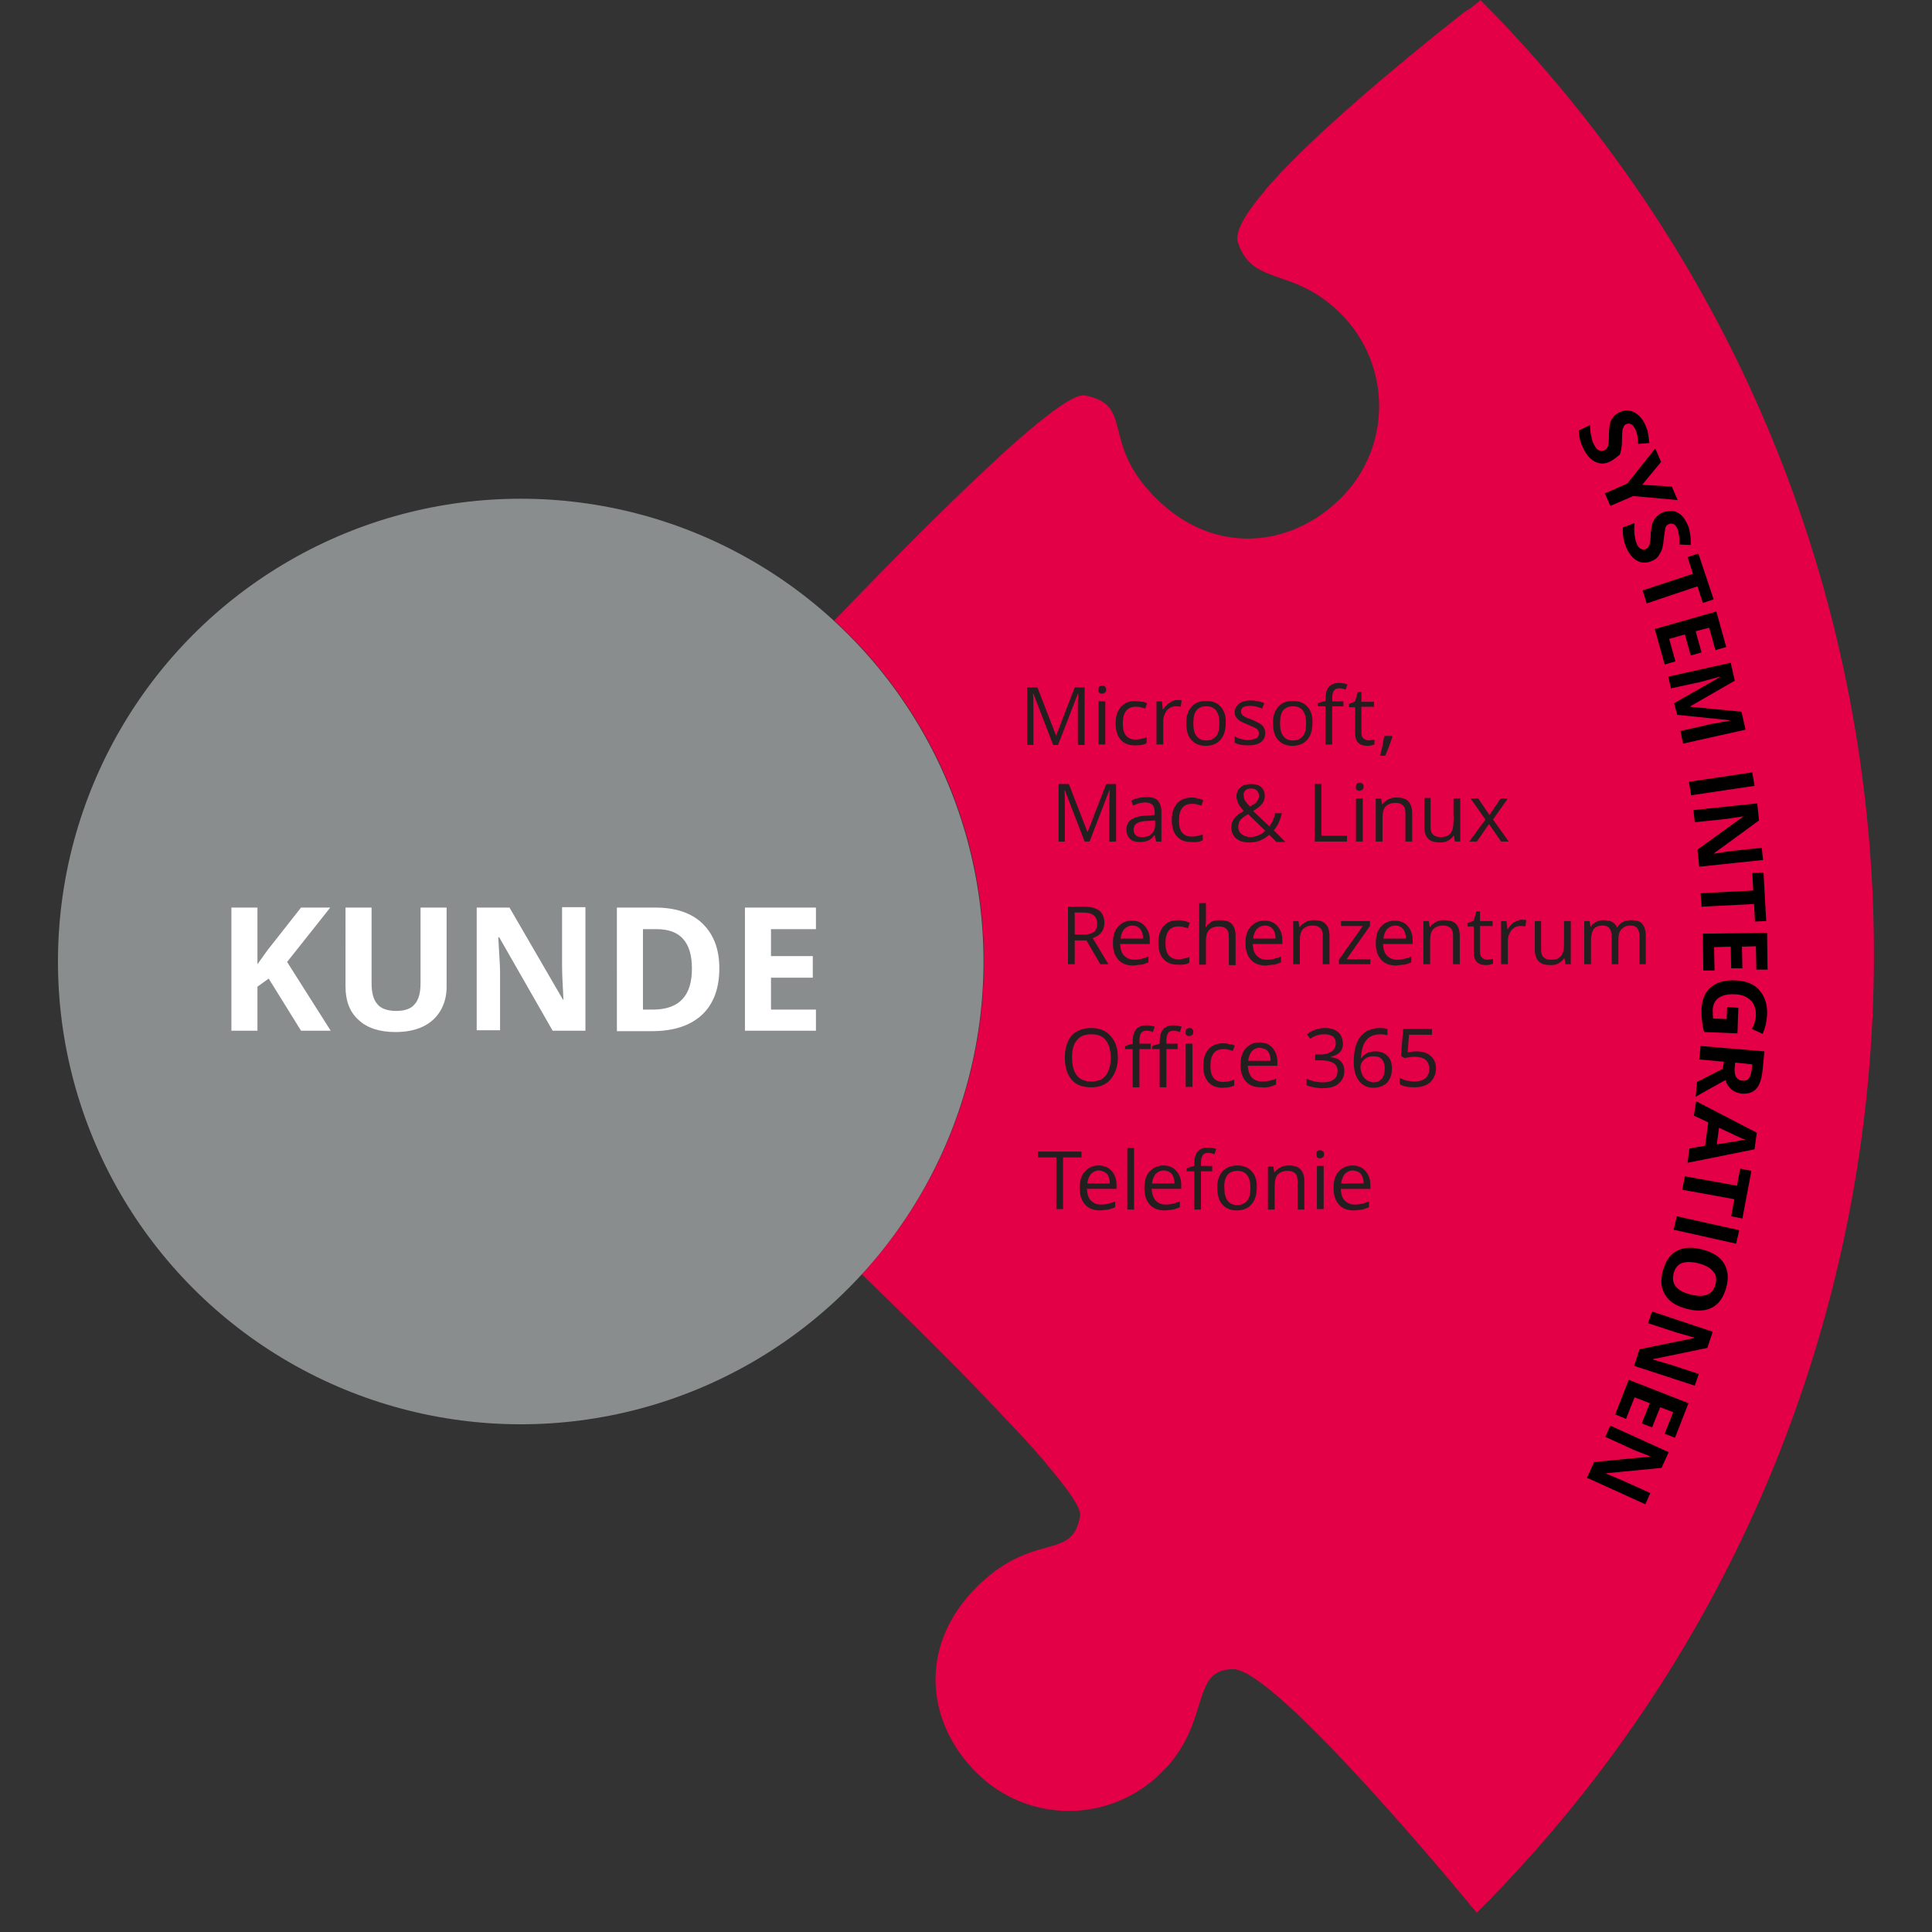 <svg xmlns="http://www.w3.org/2000/svg" id="Ebene_1" width="430" height="430" viewBox="0 0 430 430">
  <rect x="0" y="0" width="430" height="430" fill="#333333" stroke="none"/>
  <style>
    .st0{fill:#E40046;} .st1{fill:#898D8D;} .st2{fill:#231F20;} .st3{fill:#FFFFFF;}
  </style>
  <path d="M329.5 0l-.1.1-.1.1s-.1 0-.1.1c-.1.1-.3.2-.5.4 0 0-.1 0-.1.1-.1 0-.1.1-.2.2 0 0-.1.1-.2.1-.3.2-.6.5-1 .8h-.1c-.1.1-.2.2-.4.3-.1 0-.1.1-.2.1-.1.1-.2.2-.4.3-.1 0-.1.1-.2.1-7.9 6.2-28.6 22.8-40.9 35.8l-2.9 3.2-.1.1c-.2.3-.4.5-.6.8-4.2 4.9-6.6 9-5.9 11.3 2.7 8.2 9.2 6.5 17.2 11.4 1.7 1 3.4 2.3 5.2 4l.5.5c11.4 11.4 11.4 29.8 0 41.1s-28.5 12.6-41.1 0l-.9-.9c-.5-.6-1-1.2-1.5-1.7-9.2-11.1-3-18.3-13.5-20.3-2.2-.4-8.2 4-16.4 11.3-1.6 1.4-3.3 3-5.1 4.7-9.8 9.1-21.8 21.2-34.2 34.1 20.4 18.8 33.3 45.8 33.3 75.8 0 26.9-10.3 51.3-27.2 69.7 2.3 2.2 4.5 4.4 6.8 6.6 3.3 3.2 6.4 6.3 9.5 9.4 0 0 0 .1.1.1l2.2 2.2.1.1c2.2 2.2 4.4 4.4 6.4 6.5.7.7 1.3 1.4 2 2.1l.1.1c.7.7 1.3 1.4 1.9 2 1.3 1.3 2.5 2.7 3.7 3.9.6.6 1.1 1.2 1.7 1.8l.1.1c.5.6 1.1 1.2 1.6 1.7 1.1 1.2 2.1 2.3 3 3.4.5.5.9 1 1.4 1.6l.1.1 1.2 1.5s0 .1.1.1c4.4 5.2 6.8 8.9 6.6 10.4-1.5 9.5-8.9 4.3-20 13.2l-2.2 1.9-.9.9c-12.8 12.8-11.4 29.8 0 41.2 11.4 11.4 29.8 11.4 41.2 0 .3-.3.6-.7 1-1 0 0 0-.1.1-.1 9.9-10.9 5.4-21.9 14.9-21.9 8.5 0 43.2 41 52.1 51.7l.1.1c.2.3.4.5.6.8l.2.2.1.1c.2.2.3.4.5.6.2.3.4.5.5.6 0 .1.1.1.1.1 117.6-117.5 117.8-307.9.8-425.7z" class="st0"/>
  <path d="M358.4 102.7c-1.2.6-2.3.6-3.3.1-1.1-.5-2-1.5-2.7-3-.7-1.4-1-2.7-1-4l2.5-1.2c0 1.1.1 1.9.3 2.6.1.7.3 1.3.6 1.8.3.6.6 1 1 1.2.4.2.8.2 1.3 0 .3-.1.4-.3.6-.5.1-.2.2-.5.3-.9 0-.4.1-1.1.1-2.1s.1-1.7.2-2.3c.1-.6.4-1.1.7-1.5.3-.5.8-.8 1.4-1.1 1.1-.6 2.2-.6 3.2-.1s1.9 1.4 2.5 2.7c.3.7.6 1.3.7 2l.3 2.2-2.5.2c-.1-.8-.1-1.5-.2-2s-.3-1-.5-1.4c-.3-.5-.6-.9-.9-1-.4-.2-.8-.1-1.1 0-.2.1-.4.3-.5.5-.1.2-.2.5-.3.8 0 .3-.1 1-.1 2.2 0 1.5-.2 2.6-.5 3.3-.7.5-1.3 1.1-2.1 1.5zm7.1 5.2l6.6.4 1.3 3-9.9-.9-5.1 2.2-1.2-2.8 5-2.2 6.2-7.8 1.3 3-4.2 5.1zm2 17c-1.2.5-2.3.4-3.3-.2-1-.6-1.8-1.7-2.4-3.2-.5-1.4-.7-2.8-.6-4.1l2.6-1c-.1 1.1-.1 1.9 0 2.6.1.7.2 1.3.4 1.8.2.6.5 1.1.9 1.3.4.2.8.3 1.2.1.3-.1.5-.3.6-.5.1-.2.3-.5.3-.9.1-.4.2-1 .2-2.1.1-1 .2-1.7.4-2.3.2-.5.5-1 .9-1.4.4-.4.9-.8 1.5-1 1.2-.4 2.3-.4 3.2.1 1 .5 1.7 1.5 2.3 2.9.3.7.4 1.4.5 2.1.1.7.1 1.4.1 2.2l-2.5-.1c0-.8 0-1.5-.1-2s-.2-1-.3-1.4c-.2-.5-.5-.9-.8-1.1-.4-.2-.7-.2-1.1-.1-.2.1-.4.2-.6.4-.1.2-.3.4-.3.8s-.2 1-.3 2.1c-.1 1.5-.4 2.6-.8 3.2-.5 1-1.1 1.5-2 1.8zm-1 9.4l-.9-2.9 11.2-3.7-1.2-3.7 2.4-.8 3.4 10.2-2.4.8-1.2-3.7-11.3 3.8zm4 13.6l-2.2-7.9 13.7-3.9 2.2 7.9-2.4.7-1.4-5-3 .8 1.3 4.7-2.4.7-1.3-4.7-3.5 1 1.4 5-2.4.7zm2.1 8.6l10.2-5.8v-.1l-4.4 1.2-6.5 1.4-.6-2.6 13.9-3.1.9 4-9.9 5.7v.1l11.4 1.1.9 4-13.9 3.1-.6-2.8 6.6-1.5c.3-.1.7-.1 1.1-.2.4-.1 1.5-.3 3.3-.6v-.1l-11.7-1.2-.7-2.6zm3.3 17.5l14.1-2.1.5 3-14.1 2.1-.5-3zm2.3 18.9l-.4-3.8 10.1-7.3v-.1c-1.9.3-3.2.5-4 .6l-6.7.7-.3-2.7 14.2-1.5.4 3.8-10 7.3v.1c1.8-.3 3.1-.5 3.9-.6l6.7-.7.3 2.7-14.2 1.5zm.5 8.9l-.2-3 11.7-.6-.2-3.9 2.5-.1.6 10.8-2.5.1-.2-3.9-11.7.6zm.4 14.2l-.1-8.2 14.3-.2.1 8.2h-2.5l-.1-5.2-3.1.1.1 4.8h-2.5l-.1-4.8-3.7.1.1 5.2h-2.5zm7.8 8.3l-.2 5.7-7.4-.3c-.3-.9-.4-1.8-.5-2.6-.1-.8-.1-1.6-.1-2.5.1-2.2.8-3.8 2.1-4.9 1.3-1.1 3.1-1.6 5.5-1.5 2.3.1 4.1.8 5.3 2.2 1.2 1.4 1.8 3.2 1.7 5.5-.1 1.5-.4 2.9-1 4.2l-2.4-1.1c.6-1 .9-2.1.9-3.2 0-1.3-.4-2.4-1.2-3.2-.9-.8-2-1.3-3.5-1.3-1.5-.1-2.7.2-3.6.8-.8.6-1.3 1.5-1.3 2.7 0 .6 0 1.3.1 1.9l3 .1.1-2.7 2.5.2zm-3.2 12l-5.5-.5.3-3 14.2 1.2-.4 4.1c-.2 1.9-.6 3.3-1.4 4.2-.8.9-1.9 1.2-3.3 1.1-.8-.1-1.6-.4-2.2-.9-.6-.5-1.1-1.2-1.4-2.1-3.4 1.9-5.6 3.1-6.6 3.7l.3-3.3 5.7-2.9.3-1.6zm2.5.2l-.1 1c-.1 1 0 1.7.3 2.2.3.5.8.8 1.4.8.7.1 1.2-.1 1.5-.6.3-.4.5-1.1.6-2.1l.1-.9-3.8-.4zM376 255.6l3.5-.6.7-5.2-3.2-1.5.5-3.2 13.5 7-.5 3.7-14.9 3 .4-3.2zm6.1-.9c3.2-.5 5-.8 5.4-.9.4-.1.7-.1 1-.1-.8-.3-2.8-1.2-5.9-2.7l-.5 3.7zm-7.7 10.1l.6-3 11.6 2.1.7-3.8 2.5.5-2 10.6-2.5-.5.7-3.8-11.6-2.1zm-1.2 5.9l13.9 3.1-.7 3-13.9-3.1.7-3zm2.2 20.6c-2.3-.6-3.9-1.6-4.8-3.1-.9-1.5-1.1-3.2-.5-5.4.6-2.1 1.6-3.6 3.1-4.4 1.5-.8 3.4-.9 5.7-.3 2.3.6 3.9 1.6 4.8 3.1s1.1 3.2.5 5.4c-.6 2.1-1.6 3.6-3.1 4.4s-3.4.9-5.7.3zm2.7-10.1c-1.5-.4-2.8-.4-3.7-.1s-1.6 1.1-1.9 2.3c-.6 2.3.6 3.9 3.7 4.7 3.1.8 5 .1 5.6-2.2.3-1.2.2-2.1-.5-2.9-.6-.8-1.7-1.4-3.2-1.8zM363.7 304l1.2-3.7 12.2-2.5v-.1l-3.9-1.1-6.4-2.1.9-2.6 13.5 4.5-1.2 3.6-12.1 2.5v.1c1.8.5 3.1.9 3.8 1.1l6.4 2.1-.9 2.6-13.5-4.4zm-4.2 10.8l3-7.7 13.3 5.2-3 7.7-2.3-.9 1.9-4.8-2.9-1.1-1.8 4.5-2.3-.9 1.8-4.5-3.4-1.3-1.9 4.8-2.4-1zm-6.3 14.1l1.6-3.5 12.4-1.2v-.1c-1.8-.7-3.1-1.2-3.8-1.5l-6.1-2.8 1.1-2.5 13 5.9-1.6 3.5-12.3 1.2v.1l3.6 1.5 6.2 2.8-1.1 2.5-13-5.9z"/>
  <path d="M302.9 261.3c.4.5.6 1.2.6 2.1h-5c.1-.9.4-1.6.8-2.1.5-.5 1.1-.8 1.8-.8.8.1 1.4.3 1.8.8m.3 7.9c.5-.1.9-.3 1.5-.5v-1.3c-1 .4-2 .7-3.1.7-1 0-1.7-.3-2.3-.9s-.8-1.4-.9-2.6h6.6v-.9c0-1.3-.4-2.3-1.1-3.1-.7-.8-1.7-1.2-2.9-1.2-1.3 0-2.3.5-3.1 1.4-.8.9-1.1 2.1-1.1 3.7 0 1.5.4 2.7 1.2 3.6.8.9 1.9 1.3 3.4 1.3.8-.1 1.4-.1 1.8-.2m-10-11.6c.2.2.4.2.6.2.2 0 .4-.1.6-.2s.3-.4.3-.7c0-.3-.1-.6-.3-.7s-.4-.2-.6-.2c-.2 0-.5.1-.6.2-.2.2-.2.4-.2.7 0 .3.1.6.2.7m1.4 1.9h-1.5v9.6h1.5v-9.6zm-4.3 9.7v-6.3c0-1.2-.3-2.1-.9-2.7-.6-.6-1.5-.8-2.6-.8-.7 0-1.3.1-1.8.4s-1 .6-1.3 1.1h-.1l-.2-1.3h-1.2v9.6h1.5v-5.1c0-1.3.2-2.2.7-2.7s1.2-.8 2.2-.8c.8 0 1.3.2 1.7.6.4.4.5 1 .5 1.8v6.2h1.5zm-17.1-7.7c.5-.6 1.2-.9 2.2-.9 1 0 1.7.3 2.2 1 .5.6.7 1.6.7 2.8 0 1.2-.2 2.2-.7 2.8-.5.6-1.2 1-2.2 1s-1.7-.3-2.2-1-.7-1.6-.7-2.8c-.1-1.3.2-2.2.7-2.9m5.4-.8c-.8-.9-1.9-1.3-3.2-1.3-1.4 0-2.5.4-3.3 1.3-.8.9-1.2 2.1-1.2 3.7 0 1 .2 1.9.5 2.7.4.8.9 1.3 1.5 1.7.7.4 1.4.6 2.3.6 1.4 0 2.5-.4 3.3-1.3.8-.9 1.2-2.1 1.2-3.7.1-1.6-.3-2.8-1.1-3.7m-8.8-1.2h-2.5v-.6c0-.8.1-1.4.4-1.8.3-.4.7-.5 1.2-.5.4 0 .9.1 1.4.3l.4-1.2c-.7-.2-1.3-.3-1.8-.3-2.1 0-3.1 1.2-3.1 3.6v.5l-1.7.5v.7h1.7v8.5h1.5v-8.5h2.5v-1.2zm-9 1.8c.4.5.6 1.2.6 2.1h-5c.1-.9.4-1.6.8-2.1.5-.5 1.1-.8 1.9-.8.7.1 1.3.3 1.7.8m.3 7.9c.5-.1.9-.3 1.5-.5v-1.3c-1 .4-2 .7-3.1.7-1 0-1.7-.3-2.3-.9-.5-.6-.8-1.4-.9-2.6h6.6v-.9c0-1.3-.4-2.3-1.1-3.1-.7-.8-1.7-1.2-2.9-1.2-1.3 0-2.3.5-3.1 1.4-.8.9-1.1 2.1-1.1 3.7 0 1.5.4 2.7 1.2 3.6.8.9 1.9 1.3 3.4 1.3.8-.1 1.4-.1 1.8-.2m-8.7-13.7h-1.5v13.7h1.5v-13.7zm-6 5.8c.4.5.6 1.2.6 2.1h-5c.1-.9.4-1.6.8-2.1.5-.5 1.1-.8 1.8-.8.8.1 1.3.3 1.8.8m.3 7.9c.5-.1.9-.3 1.5-.5v-1.3c-1 .4-2 .7-3.1.7-1 0-1.7-.3-2.3-.9s-.8-1.4-.9-2.6h6.6v-.9c0-1.3-.4-2.3-1.1-3.1-.7-.8-1.7-1.2-2.9-1.2-1.3 0-2.3.5-3.1 1.4s-1.1 2.1-1.1 3.7c0 1.5.4 2.7 1.2 3.6s1.9 1.3 3.4 1.3c.7-.1 1.3-.1 1.8-.2m-10.1-11.6h4.1v-1.3H231v1.3h4.1v11.5h1.5v-11.5zM313.3 234.2l.3-3.9h5.1V229h-6.4l-.5 6 .8.5c.9-.2 1.7-.3 2.2-.3 2.2 0 3.3.9 3.3 2.7 0 .9-.3 1.6-.9 2.1-.6.5-1.4.7-2.4.7-.6 0-1.2-.1-1.8-.2-.6-.2-1.1-.4-1.5-.6v1.4c.8.5 1.9.7 3.3.7 1.5 0 2.7-.4 3.5-1.1.8-.8 1.3-1.8 1.3-3.1 0-1.2-.4-2.1-1.2-2.8-.8-.7-1.8-1-3.2-1-.5 0-1.2.1-1.9.2m-9.1 6.2c-.4-.3-.8-.7-1-1.2s-.4-1.1-.4-1.7c0-.4.1-.8.4-1.2.3-.4.6-.7 1-.9.4-.2.9-.3 1.5-.3.9 0 1.5.2 1.9.7.4.5.6 1.2.6 2 0 1-.2 1.7-.7 2.3s-1.1.8-1.9.8c-.5-.1-1-.2-1.4-.5m-1.7.2c.8 1 1.8 1.5 3.2 1.5 1.2 0 2.2-.4 3-1.1.7-.8 1.1-1.8 1.1-3.2 0-1.2-.3-2.1-1-2.8s-1.6-1-2.7-1c-1.4 0-2.4.5-3.1 1.5h-.1c.1-1.8.5-3.2 1.2-4 .7-.9 1.8-1.3 3.2-1.3.6 0 1.1.1 1.5.2V229c-.4-.1-.9-.2-1.6-.2-1.9 0-3.4.6-4.4 1.9-1 1.3-1.5 3.1-1.5 5.7 0 1.8.4 3.2 1.2 4.2m-4.7-10.9c-.7-.6-1.7-.9-2.9-.9-.8 0-1.5.1-2.2.4-.7.2-1.3.6-1.8 1l.7 1c.6-.4 1.2-.7 1.7-.8.5-.2 1-.2 1.6-.2.7 0 1.3.2 1.8.5.4.4.6.8.6 1.5 0 .8-.3 1.4-.9 1.8-.6.4-1.4.7-2.4.7h-1.3v1.3h1.3c2.4 0 3.7.8 3.7 2.3 0 1.7-1.1 2.6-3.3 2.6-.6 0-1.2-.1-1.8-.2-.6-.1-1.2-.4-1.8-.6v1.4c.5.3 1.1.4 1.6.5.6.1 1.2.2 1.9.2 1.6 0 2.8-.3 3.6-1 .8-.7 1.3-1.6 1.3-2.8 0-.9-.2-1.5-.7-2.1s-1.3-.9-2.3-1v-.1c.8-.2 1.5-.5 2-1s.7-1.2.7-2c-.1-1.1-.4-1.9-1.1-2.5m-15.6 4.3c.4.5.6 1.2.6 2.1h-5c.1-.9.4-1.6.8-2.1s1.1-.8 1.8-.8c.8.1 1.4.3 1.8.8m.3 7.9c.5-.1.9-.3 1.5-.5v-1.3c-1 .4-2 .6-3.1.6-1 0-1.7-.3-2.3-.9-.5-.6-.8-1.4-.9-2.6h6.6v-.9c0-1.3-.4-2.3-1.1-3.1-.7-.8-1.7-1.2-2.9-1.2-1.3 0-2.3.5-3.1 1.4s-1.1 2.1-1.1 3.7c0 1.5.4 2.7 1.2 3.6.8.9 1.9 1.3 3.4 1.3.8.1 1.3 0 1.8-.1m-7.8-.3v-1.3c-.8.3-1.7.5-2.5.5-.9 0-1.6-.3-2.1-.9-.5-.6-.7-1.5-.7-2.7 0-2.5 1-3.7 2.9-3.7.3 0 .6 0 1 .1l1.1.3.4-1.2c-.3-.1-.6-.3-1.1-.3-.5-.1-.9-.2-1.4-.2-1.4 0-2.5.4-3.3 1.3-.8.9-1.2 2.1-1.2 3.7s.4 2.8 1.1 3.6c.8.9 1.8 1.3 3.2 1.3 1.2 0 2-.2 2.6-.5m-10.6-11.2c.2.2.4.2.6.2.2 0 .4-.1.6-.2.2-.2.3-.4.3-.7s-.1-.6-.3-.7c-.2-.2-.4-.2-.6-.2-.2 0-.5.1-.6.2-.2.2-.2.4-.2.7-.1.3 0 .5.2.7m1.3 1.9h-1.5v9.6h1.5v-9.6zm-9.3 0h-2.5v-.6c0-.8.1-1.4.4-1.8.3-.4.7-.5 1.2-.5.4 0 .9.1 1.4.3l.4-1.2c-.7-.2-1.3-.3-1.8-.3-2.1 0-3.1 1.2-3.1 3.6v.5l-1.7.5v.7h1.7v8.5h1.5v-8.5h2.5v-1.2zm6 0h-2.5v-.6c0-.8.1-1.4.4-1.8.3-.4.7-.5 1.2-.5.4 0 .9.1 1.4.3l.4-1.2c-.7-.2-1.3-.3-1.8-.3-2.1 0-3.1 1.2-3.1 3.6v.5l-1.7.5v.7h1.7v8.5h1.5v-8.5h2.5v-1.2zm-22.4-.8c.7-.9 1.8-1.3 3.2-1.3 1.4 0 2.5.4 3.2 1.3.7.9 1.1 2.2 1.1 3.9 0 1.7-.4 3.1-1.1 4s-1.8 1.3-3.2 1.3c-1.4 0-2.5-.4-3.2-1.3-.7-.9-1.1-2.2-1.1-4 0-1.7.3-3 1.1-3.9m7.5-.9c-1-1.2-2.5-1.8-4.3-1.8-1.9 0-3.4.6-4.4 1.7-1 1.2-1.5 2.8-1.5 4.9 0 2.1.5 3.7 1.5 4.9 1 1.2 2.5 1.7 4.4 1.7 1.9 0 3.3-.6 4.3-1.8 1-1.2 1.6-2.8 1.6-4.8s-.5-3.6-1.6-4.8M366.3 214.6v-6.3c0-1.2-.3-2.1-.8-2.7-.5-.6-1.4-.8-2.4-.8-.7 0-1.3.1-1.9.4s-1 .7-1.2 1.2h-.1c-.5-1.1-1.4-1.6-3-1.6-.6 0-1.2.1-1.7.4s-.9.6-1.2 1.1l-.2-1.3h-1.2v9.6h1.5v-5.1c0-1.2.2-2.1.6-2.7.4-.5 1.1-.8 2-.8.7 0 1.2.2 1.5.6.3.4.5 1 .5 1.7v6.3h1.5v-5.4c0-1.1.2-1.9.7-2.4s1.1-.8 2-.8c.7 0 1.2.2 1.5.6.3.4.5 1 .5 1.7v6.3h1.4zm-24.7-9.6v6.3c0 1.2.3 2.1.9 2.7s1.5.8 2.6.8c.7 0 1.3-.1 1.8-.4.5-.3.9-.6 1.2-1.1h.1l.2 1.3h1.2V205h-1.5v5.1c0 1.2-.2 2.1-.7 2.7s-1.2.8-2.2.8c-.8 0-1.3-.2-1.7-.6-.4-.4-.5-1-.5-1.8V205h-1.4zm-4.7.3c-.5.3-.9.8-1.3 1.5h-.1l-.2-1.8h-1.2v9.6h1.5v-5.2c0-.9.3-1.7.8-2.4.6-.6 1.2-.9 2-.9.3 0 .7 0 1.1.1l.2-1.4c-.3-.1-.7-.1-1.2-.1-.5.1-1 .3-1.6.6m-7.1 7.8c-.3-.3-.4-.8-.4-1.3v-5.7h2.8V205h-2.8v-2.2h-.8l-.6 2.1-1.4.6v.7h1.4v5.7c0 2 .9 2.9 2.8 2.9.2 0 .5 0 .8-.1s.5-.1.7-.2v-1.1c-.1 0-.3.1-.6.1-.2 0-.5.1-.7.1-.5 0-.9-.2-1.2-.5m-4.9 1.5v-6.3c0-1.2-.3-2.1-.9-2.7-.6-.6-1.5-.8-2.6-.8-.7 0-1.3.1-1.8.4-.5.3-1 .6-1.3 1.1h-.1l-.2-1.3h-1.2v9.6h1.5v-5.1c0-1.3.2-2.2.7-2.7.5-.5 1.2-.8 2.2-.8.8 0 1.3.2 1.7.6.4.4.5 1 .5 1.8v6.2h1.5zm-12.6-7.8c.4.5.6 1.2.6 2.1h-5c.1-.9.4-1.6.8-2.1.5-.5 1.1-.8 1.9-.8.7 0 1.3.3 1.7.8m.3 7.9c.5-.1.9-.3 1.5-.5v-1.3c-1 .4-2 .7-3.1.7-1 0-1.7-.3-2.3-.9s-.8-1.4-.9-2.6h6.6v-.9c0-1.3-.4-2.3-1.1-3.1-.7-.8-1.7-1.2-2.9-1.2-1.3 0-2.3.5-3.1 1.4-.8.9-1.1 2.1-1.1 3.7 0 1.5.4 2.7 1.2 3.6.8.9 1.9 1.3 3.4 1.3.8-.1 1.3-.2 1.8-.2m-7.6-1.2h-5.3l5.2-7.4V205h-6.5v1.1h4.9l-5.3 7.5v1h7v-1.1zm-9.1 1.1v-6.3c0-1.2-.3-2.1-.9-2.7s-1.5-.8-2.6-.8c-.7 0-1.3.1-1.8.4-.5.3-1 .6-1.3 1.1h-.1l-.2-1.3h-1.2v9.6h1.5v-5.1c0-1.3.2-2.2.7-2.7.5-.5 1.2-.8 2.2-.8.8 0 1.3.2 1.7.6.4.4.5 1 .5 1.8v6.2h1.5zm-12.6-7.8c.4.5.6 1.2.6 2.1h-5c.1-.9.4-1.6.8-2.1.5-.5 1.1-.8 1.9-.8.7 0 1.3.3 1.7.8m.3 7.9c.5-.1.9-.3 1.5-.5v-1.3c-1 .4-2 .7-3.1.7-1 0-1.7-.3-2.3-.9s-.8-1.4-.9-2.6h6.6v-.9c0-1.3-.4-2.3-1.1-3.1-.7-.8-1.7-1.2-2.9-1.2-1.3 0-2.3.5-3.1 1.4-.8.9-1.1 2.1-1.1 3.7 0 1.5.4 2.7 1.2 3.6.8.9 1.9 1.3 3.4 1.3.8-.1 1.3-.2 1.8-.2m-8.6-.1v-6.3c0-1.2-.3-2.1-.9-2.7-.6-.6-1.5-.8-2.7-.8-.7 0-1.3.1-1.8.4-.5.3-.9.6-1.2 1.1h-.1c0-.3.1-.7.1-1.2V201h-1.5v13.7h1.5v-5c0-1.3.2-2.2.7-2.7s1.2-.8 2.2-.8c.8 0 1.3.2 1.7.6.4.4.5 1 .5 1.8v6.2h1.5zm-10.3-.3V213c-.8.3-1.7.5-2.5.5-.9 0-1.6-.3-2.1-.9-.5-.6-.7-1.5-.7-2.7 0-2.5 1-3.7 2.9-3.7.3 0 .6 0 1 .1l1.1.3.4-1.2c-.3-.1-.6-.3-1.1-.4s-.9-.2-1.4-.2c-1.4 0-2.5.4-3.3 1.3-.8.9-1.2 2.1-1.2 3.7s.4 2.8 1.1 3.6c.8.9 1.8 1.3 3.2 1.3 1.2.1 2-.1 2.6-.4m-10.9-7.5c.4.5.6 1.2.6 2.1h-5c.1-.9.4-1.6.8-2.1.5-.5 1.1-.8 1.8-.8.8 0 1.4.3 1.8.8m.3 7.9c.5-.1.9-.3 1.5-.5v-1.3c-1 .4-2 .7-3.1.7-1 0-1.7-.3-2.3-.9s-.8-1.4-.9-2.6h6.6v-.9c0-1.3-.4-2.3-1.1-3.1-.7-.8-1.7-1.2-2.9-1.2-1.3 0-2.3.5-3.1 1.4-.8.9-1.1 2.1-1.1 3.7 0 1.5.4 2.7 1.2 3.6.8.9 1.9 1.3 3.4 1.3.8-.1 1.3-.2 1.8-.2m-15-11.6h1.9c1.1 0 1.9.2 2.4.6s.8 1 .8 1.8-.2 1.5-.7 1.9c-.5.4-1.3.6-2.3.6h-2v-4.9zm2.7 6.2l3.1 5.3h1.8l-3.5-5.8c1.7-.6 2.6-1.7 2.6-3.4 0-1.2-.4-2.1-1.1-2.7-.8-.6-1.9-.9-3.5-.9h-3.5v12.8h1.5v-5.3h2.6zM327 187.3h1.7l2.7-3.9 2.7 3.9h1.7l-3.5-4.9 3.3-4.7H334l-2.5 3.7-2.5-3.7h-1.7l3.3 4.7-3.6 4.9zm-10-9.6v6.3c0 1.2.3 2.1.9 2.7.6.6 1.5.8 2.6.8.7 0 1.3-.1 1.8-.4.5-.3.9-.6 1.2-1.1h.1l.2 1.3h1.2v-9.6h-1.5v5.1c0 1.2-.2 2.1-.7 2.7s-1.2.8-2.2.8c-.8 0-1.3-.2-1.7-.6-.4-.4-.5-1-.5-1.8v-6.3H317zm-2.7 9.6V181c0-1.2-.3-2.1-.9-2.7-.6-.6-1.5-.8-2.6-.8-.7 0-1.3.1-1.8.4-.5.3-1 .6-1.3 1.1h-.1l-.2-1.3h-1.2v9.6h1.5v-5.1c0-1.3.2-2.2.7-2.7.5-.5 1.2-.8 2.2-.8.8 0 1.3.2 1.7.6.4.4.5 1 .5 1.8v6.2h1.5zM302 175.8c.2.2.4.2.6.2.2 0 .4-.1.6-.2.2-.2.3-.4.3-.7s-.1-.6-.3-.7c-.2-.2-.4-.2-.6-.2-.2 0-.5.1-.6.2s-.2.4-.2.7c-.1.3 0 .6.2.7m1.3 1.9h-1.5v9.6h1.5v-9.6zm-3.5 9.6V186h-5.7v-11.5h-1.5v12.8h7.2zm-24.7-.7c.7.6 1.7.9 2.9.9.9 0 1.7-.1 2.4-.4.7-.3 1.4-.7 2.1-1.3l1.6 1.6h2l-2.6-2.6c.8-.9 1.4-2.1 1.8-3.8h-1.5c-.1.6-.3 1.1-.5 1.6s-.5.9-.8 1.3l-3.6-3.4c.9-.5 1.6-1.1 2-1.6.4-.5.6-1.1.6-1.7 0-.9-.3-1.6-.8-2-.5-.5-1.3-.7-2.2-.7-1 0-1.8.2-2.4.7-.6.5-.9 1.2-.9 2.1 0 .3.1.7.2 1 .1.3.2.6.4.9.2.3.5.7 1 1.3-1.1.6-1.8 1.2-2.2 1.8-.4.6-.6 1.3-.6 2 .1.8.4 1.7 1.1 2.3m1.2-1c-.5-.4-.7-.9-.7-1.6 0-.4.1-.7.2-1 .1-.3.3-.6.6-.8.3-.3.7-.6 1.4-1l3.8 3.7c-.9.9-2.1 1.4-3.5 1.4-.8-.1-1.4-.3-1.8-.7m.9-9.7c.3-.3.7-.4 1.3-.4.5 0 .9.1 1.2.4.3.3.5.7.5 1.1 0 .5-.1.9-.4 1.3-.3.4-.8.8-1.6 1.2-.5-.5-.9-1-1.1-1.3-.2-.4-.3-.8-.3-1.2-.1-.4.1-.8.4-1.1m-9.5 11.1v-1.3c-.8.3-1.7.5-2.5.5-.9 0-1.6-.3-2.1-.9-.5-.6-.7-1.5-.7-2.7 0-2.5 1-3.7 2.9-3.7.3 0 .6 0 1 .1l1.1.3.4-1.2c-.3-.1-.6-.3-1.1-.4s-.9-.2-1.4-.2c-1.4 0-2.5.4-3.3 1.3-.8.9-1.2 2.1-1.2 3.7s.4 2.8 1.1 3.6c.8.9 1.8 1.3 3.2 1.3 1.1.1 1.9 0 2.6-.4m-14.9-1.1c-.3-.3-.5-.7-.5-1.2 0-.7.3-1.2.8-1.5s1.3-.5 2.5-.5l1.5-.1v.9c0 .9-.3 1.6-.8 2.1s-1.2.7-2.1.7c-.7 0-1.1-.1-1.4-.4m5.7 1.4v-6.6c0-1.1-.3-1.9-.8-2.5s-1.4-.8-2.6-.8c-.6 0-1.1.1-1.7.2s-1.1.3-1.6.6l.4 1.1c1-.5 1.9-.7 2.7-.7.7 0 1.2.2 1.6.5.3.4.5.9.5 1.7v.6l-1.6.1c-3.1.1-4.7 1.1-4.7 3.1 0 .9.3 1.6.8 2.1s1.3.7 2.2.7c.7 0 1.3-.1 1.8-.3.5-.2 1-.6 1.4-1.2h.1l.3 1.4h1.2zm-16 0l4.4-11.4h.1c-.1 1.1-.1 2.1-.1 3.1v8.3h1.5v-12.8h-2.2l-4.1 10.6h-.1l-4.1-10.6h-2.3v12.8h1.4v-8.2c0-1.2 0-2.3-.1-3.2h.1l4.4 11.4h1.1zM308.1 163.7c-.1.5-.2 1.3-.4 2.2-.2.9-.4 1.6-.5 2.3h1.1c.3-.7.6-1.4.9-2.2.3-.8.5-1.5.7-2l-.1-.2h-1.7zm-4.7.6c-.3-.3-.4-.8-.4-1.3v-5.7h2.8v-1.1H303V154h-.8l-.6 2.1-1.4.6v.7h1.4v5.7c0 2 .9 2.9 2.8 2.9.2 0 .5 0 .8-.1.3-.1.5-.1.7-.2v-1.1c-.1 0-.3.1-.6.1-.2 0-.5.1-.7.1-.5-.1-.9-.2-1.2-.5m-4.4-8.2h-2.5v-.6c0-.8.1-1.4.4-1.8.3-.4.7-.5 1.2-.5.4 0 .9.1 1.4.3l.4-1.2c-.7-.2-1.3-.3-1.8-.3-2.1 0-3.1 1.2-3.1 3.5v.5l-1.7.5v.7h1.7v8.5h1.5v-8.5h2.5v-1.1zm-13.4 2c.5-.6 1.2-.9 2.2-.9 1 0 1.7.3 2.2 1s.7 1.6.7 2.8c0 1.2-.2 2.2-.7 2.8-.5.6-1.2 1-2.2 1s-1.7-.3-2.2-1c-.5-.6-.7-1.6-.7-2.8 0-1.3.2-2.3.7-2.9m5.4-.8c-.8-.9-1.9-1.3-3.2-1.3-1.4 0-2.5.4-3.3 1.3-.8.9-1.2 2.1-1.2 3.7 0 1 .2 1.9.5 2.7.4.8.9 1.3 1.5 1.7.7.4 1.4.6 2.3.6 1.4 0 2.5-.4 3.3-1.3.8-.9 1.2-2.1 1.2-3.7.1-1.6-.3-2.8-1.1-3.7m-10 4.2c-.4-.4-1.2-.8-2.3-1.3-.8-.3-1.4-.5-1.7-.7s-.5-.3-.6-.5c-.1-.2-.2-.4-.2-.7 0-.4.2-.7.5-.9.4-.2.9-.3 1.6-.3.8 0 1.7.2 2.6.6l.5-1.2c-1-.4-2-.6-3-.6-1.1 0-2 .2-2.6.7-.6.5-1 1.1-1 1.9 0 .4.1.8.3 1.1s.5.6.8.8c.4.3 1 .5 1.9.9.9.4 1.6.7 1.9.9.3.3.5.6.5 1 0 .5-.2.9-.6 1.1-.4.2-1 .4-1.8.4-.5 0-1-.1-1.5-.2s-1-.3-1.5-.6v1.4c.7.4 1.7.6 3 .6 1.2 0 2.1-.2 2.8-.7.7-.5 1-1.2 1-2.1 0-.6-.2-1.1-.6-1.6m-14.7-3.4c.5-.6 1.2-.9 2.2-.9 1 0 1.7.3 2.2 1s.7 1.6.7 2.8c0 1.2-.2 2.2-.7 2.8-.5.6-1.2 1-2.2 1s-1.7-.3-2.2-1c-.5-.6-.7-1.6-.7-2.8 0-1.3.2-2.3.7-2.9m5.4-.8c-.8-.9-1.9-1.3-3.2-1.3-1.4 0-2.5.4-3.3 1.3-.8.9-1.2 2.1-1.2 3.7 0 1 .2 1.9.5 2.7.4.8.9 1.3 1.5 1.7.7.4 1.4.6 2.3.6 1.4 0 2.5-.4 3.3-1.3.8-.9 1.2-2.1 1.2-3.7.1-1.6-.3-2.8-1.1-3.7m-11.5-.8c-.5.3-.9.8-1.3 1.4h-.1l-.2-1.8h-1.2v9.6h1.5v-5.2c0-.9.3-1.7.8-2.4.6-.6 1.2-.9 2-.9.3 0 .7 0 1.1.1l.2-1.4c-.3-.1-.7-.1-1.2-.1-.6.1-1.1.3-1.6.7m-5 8.9v-1.3c-.8.3-1.7.5-2.5.5-.9 0-1.6-.3-2.1-.9-.5-.6-.7-1.5-.7-2.7 0-2.5 1-3.7 2.9-3.7.3 0 .6 0 1 .1l1.1.3.4-1.2c-.3-.1-.6-.3-1.1-.3s-.9-.2-1.4-.2c-1.4 0-2.5.4-3.3 1.3-.8.9-1.2 2.1-1.2 3.7s.4 2.8 1.1 3.6c.8.9 1.8 1.3 3.2 1.3 1.2 0 2-.1 2.6-.5m-10.5-11.2c.2.2.4.2.6.2.2 0 .4-.1.6-.2.2-.2.3-.4.3-.7s-.1-.6-.3-.7c-.2-.2-.4-.2-.6-.2-.2 0-.5.1-.6.2s-.2.4-.2.7c-.1.3 0 .6.2.7m1.3 1.9h-1.5v9.6h1.5v-9.6zm-10.5 9.7l4.4-11.4h.1c-.1 1.1-.1 2.1-.1 3.1v8.3h1.5V153h-2.2l-4.1 10.6h-.1l-4.1-10.6h-2.3v12.8h1.4v-8.2c0-1.2 0-2.3-.1-3.2h.1l4.4 11.4h1.1z" class="st2"/>
  <circle cx="115.9" cy="214" r="103" class="st1"/>
  <path d="M73.6 229.4H67l-7.2-11.6-2.5 1.8v9.8h-5.8V202h5.8v12.6l2.3-3.2L67 202h6.5l-9.6 12.1 9.7 15.3zM99.4 202v17.7c0 2-.5 3.8-1.4 5.3-.9 1.5-2.2 2.7-3.9 3.5-1.7.8-3.7 1.2-6.1 1.2-3.5 0-6.3-.9-8.2-2.7-2-1.8-2.9-4.3-2.9-7.4V202h5.8v16.8c0 2.1.4 3.7 1.3 4.7.8 1 2.3 1.5 4.2 1.5 1.9 0 3.3-.5 4.1-1.5.9-1 1.3-2.6 1.3-4.7V202h5.8zm31 27.4H123l-11.9-20.8h-.2c.2 3.7.4 6.3.4 7.8v12.9h-5.2V202h7.3l11.9 20.5h.1c-.2-3.6-.3-6.1-.3-7.6v-13h5.2v27.5zm29.7-13.9c0 4.5-1.3 8-3.9 10.4-2.6 2.4-6.3 3.6-11.1 3.6h-7.8V202h8.6c4.5 0 8 1.2 10.4 3.5 2.5 2.4 3.8 5.7 3.8 10zm-6.1.1c0-5.9-2.6-8.8-7.8-8.8h-3.1v17.9h2.5c5.6-.1 8.4-3.1 8.4-9.1zm27.6 13.8h-15.8V202h15.8v4.8h-10v6h9.3v4.8h-9.3v7.1h10v4.7z" class="st3"/>
</svg>
